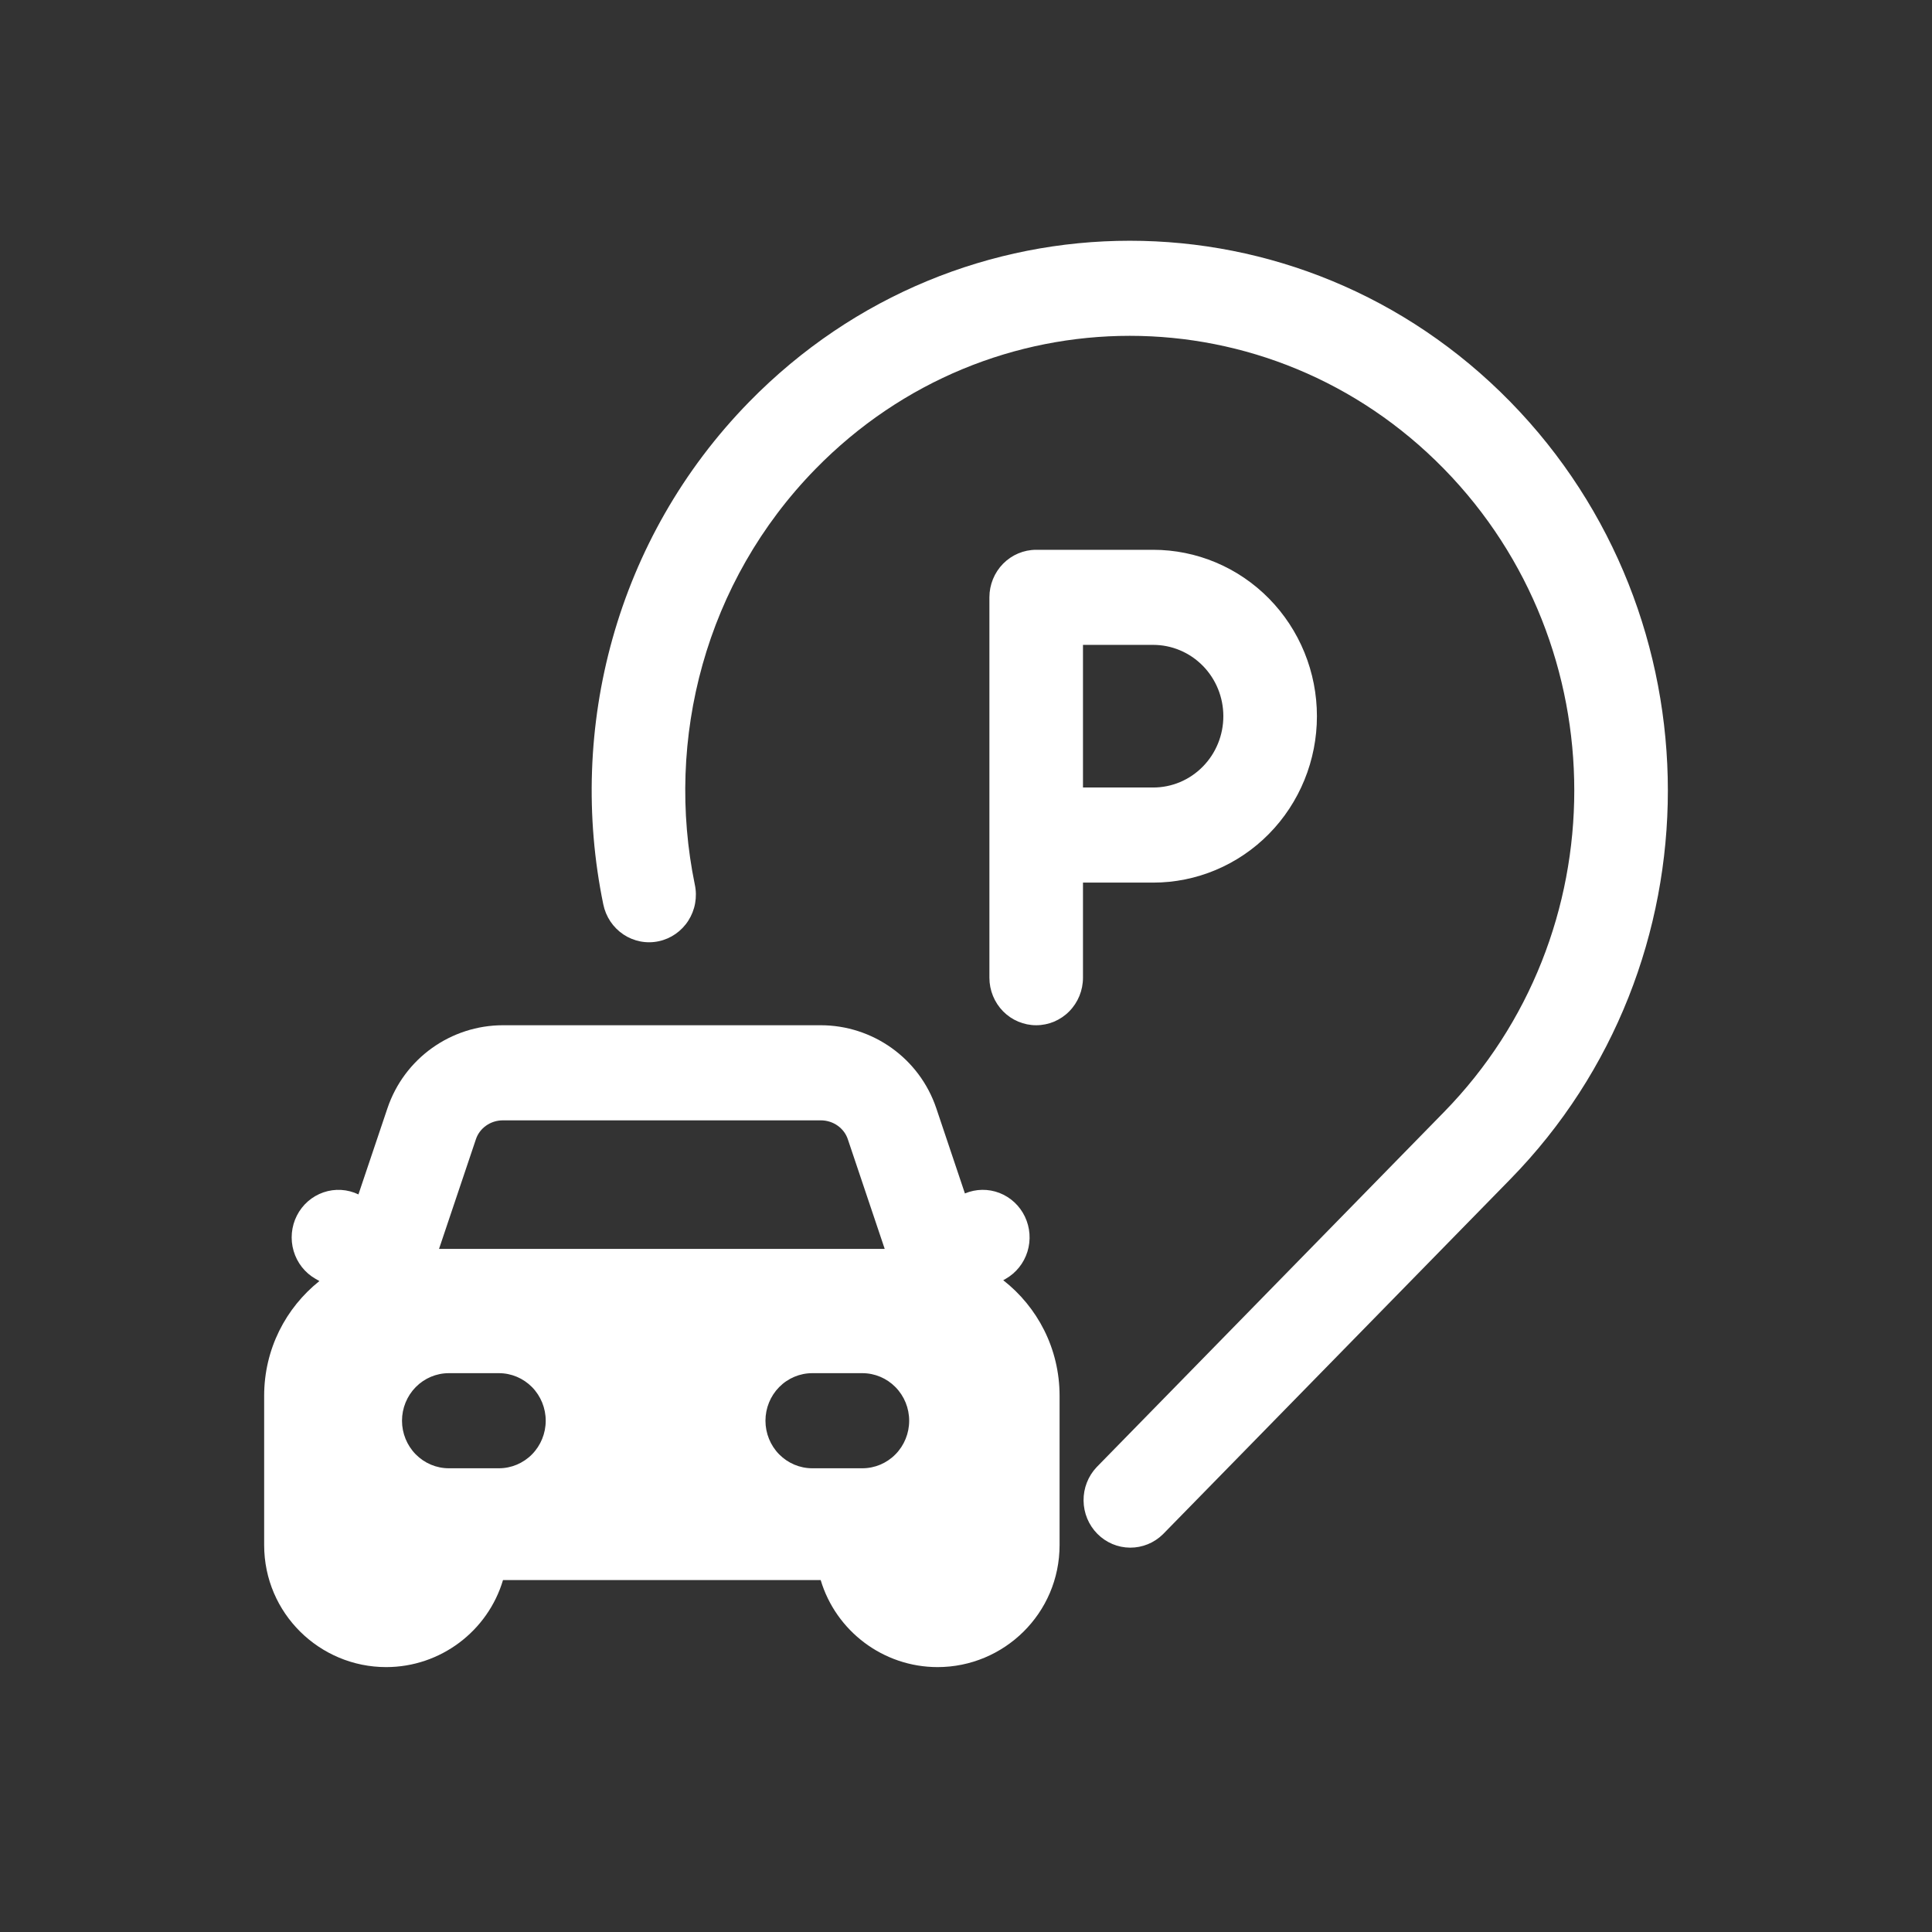 <?xml version="1.0" encoding="UTF-8"?> <svg xmlns="http://www.w3.org/2000/svg" width="80" height="80" viewBox="0 0 80 80" fill="none"><rect x="0" y="0" width="80" height="80" fill="#333333" stroke="none"/><path d="M62.541 16.64C53.839 7.745 39.724 7.745 31.022 16.64C25.491 22.293 23.482 30.176 24.98 37.443C25.031 37.697 25.131 37.938 25.274 38.153C25.417 38.367 25.601 38.551 25.814 38.694C26.027 38.836 26.266 38.934 26.517 38.983C26.767 39.031 27.025 39.029 27.275 38.975C27.525 38.922 27.762 38.819 27.972 38.673C28.183 38.526 28.363 38.339 28.502 38.122C28.641 37.904 28.737 37.661 28.783 37.406C28.829 37.151 28.826 36.889 28.772 36.636C27.53 30.606 29.2 24.088 33.771 19.416C40.957 12.069 52.605 12.069 59.792 19.416C66.986 26.769 66.986 38.696 59.792 46.048L45.408 60.753C45.056 61.125 44.862 61.623 44.868 62.139C44.874 62.655 45.079 63.149 45.44 63.513C45.8 63.877 46.286 64.082 46.794 64.085C47.303 64.088 47.791 63.888 48.156 63.529L62.542 48.825C71.237 39.936 71.236 25.529 62.541 16.64Z" fill="white"></path><path fill-rule="evenodd" clip-rule="evenodd" d="M16.041 45.897C16.74 43.815 18.685 42.453 20.828 42.453H33.984C36.128 42.453 38.072 43.815 38.772 45.897L39.955 49.418C40.412 49.226 40.923 49.219 41.385 49.397C41.847 49.576 42.224 49.927 42.439 50.379C42.655 50.831 42.692 51.349 42.544 51.828C42.395 52.307 42.072 52.71 41.641 52.955L41.542 53.011C42.957 54.118 43.875 55.839 43.875 57.8V63.975C43.875 66.812 41.568 69.031 38.824 69.031C36.57 69.031 34.612 67.535 33.983 65.428H20.828C20.201 67.535 18.243 69.031 15.989 69.031C13.244 69.031 10.938 66.812 10.938 63.975V57.8C10.938 55.858 11.838 54.153 13.226 53.045L13.066 52.954C12.628 52.705 12.303 52.292 12.159 51.803C12.015 51.315 12.063 50.788 12.293 50.335C12.523 49.881 12.918 49.537 13.393 49.373C13.869 49.209 14.389 49.24 14.842 49.458L16.041 45.897ZM18.179 51.715L19.708 47.169C19.855 46.729 20.291 46.391 20.828 46.391H33.984C34.521 46.391 34.957 46.729 35.105 47.169L36.634 51.715H18.179ZM18.584 56.86C18.07 56.86 17.577 57.068 17.214 57.437C16.851 57.806 16.646 58.307 16.646 58.829C16.646 59.351 16.851 59.852 17.214 60.221C17.577 60.59 18.07 60.798 18.584 60.798H20.66C21.174 60.798 21.666 60.59 22.03 60.221C22.393 59.852 22.597 59.351 22.597 58.829C22.597 58.307 22.393 57.806 22.03 57.437C21.666 57.068 21.174 56.86 20.66 56.86H18.584ZM33.633 56.86C33.12 56.86 32.627 57.068 32.263 57.437C31.9 57.806 31.696 58.307 31.696 58.829C31.696 59.351 31.9 59.852 32.263 60.221C32.627 60.59 33.12 60.798 33.633 60.798H35.709C36.223 60.798 36.716 60.59 37.079 60.221C37.443 59.852 37.647 59.351 37.647 58.829C37.647 58.307 37.443 57.806 37.079 57.437C36.716 57.068 36.223 56.86 35.709 56.86H33.633ZM44.844 36.547H47.75C48.641 36.547 49.522 36.369 50.345 36.022C51.168 35.676 51.915 35.169 52.545 34.529C53.175 33.889 53.674 33.129 54.015 32.293C54.356 31.457 54.531 30.561 54.531 29.656C54.531 28.751 54.356 27.855 54.015 27.019C53.674 26.183 53.175 25.424 52.545 24.784C51.915 24.144 51.168 23.636 50.345 23.29C49.522 22.944 48.641 22.766 47.75 22.766H42.906C42.392 22.766 41.9 22.973 41.536 23.342C41.173 23.712 40.969 24.212 40.969 24.734V40.484C40.969 41.007 41.173 41.507 41.536 41.877C41.9 42.246 42.392 42.453 42.906 42.453C43.42 42.453 43.913 42.246 44.276 41.877C44.64 41.507 44.844 41.007 44.844 40.484V36.547ZM44.844 26.703V32.609H47.75C48.132 32.609 48.51 32.533 48.862 32.385C49.215 32.236 49.535 32.019 49.805 31.744C50.075 31.47 50.289 31.145 50.435 30.786C50.581 30.428 50.656 30.044 50.656 29.656C50.656 29.268 50.581 28.884 50.435 28.526C50.289 28.168 50.075 27.842 49.805 27.568C49.535 27.294 49.215 27.076 48.862 26.928C48.51 26.779 48.132 26.703 47.75 26.703H44.844Z" fill="white"></path></svg> 